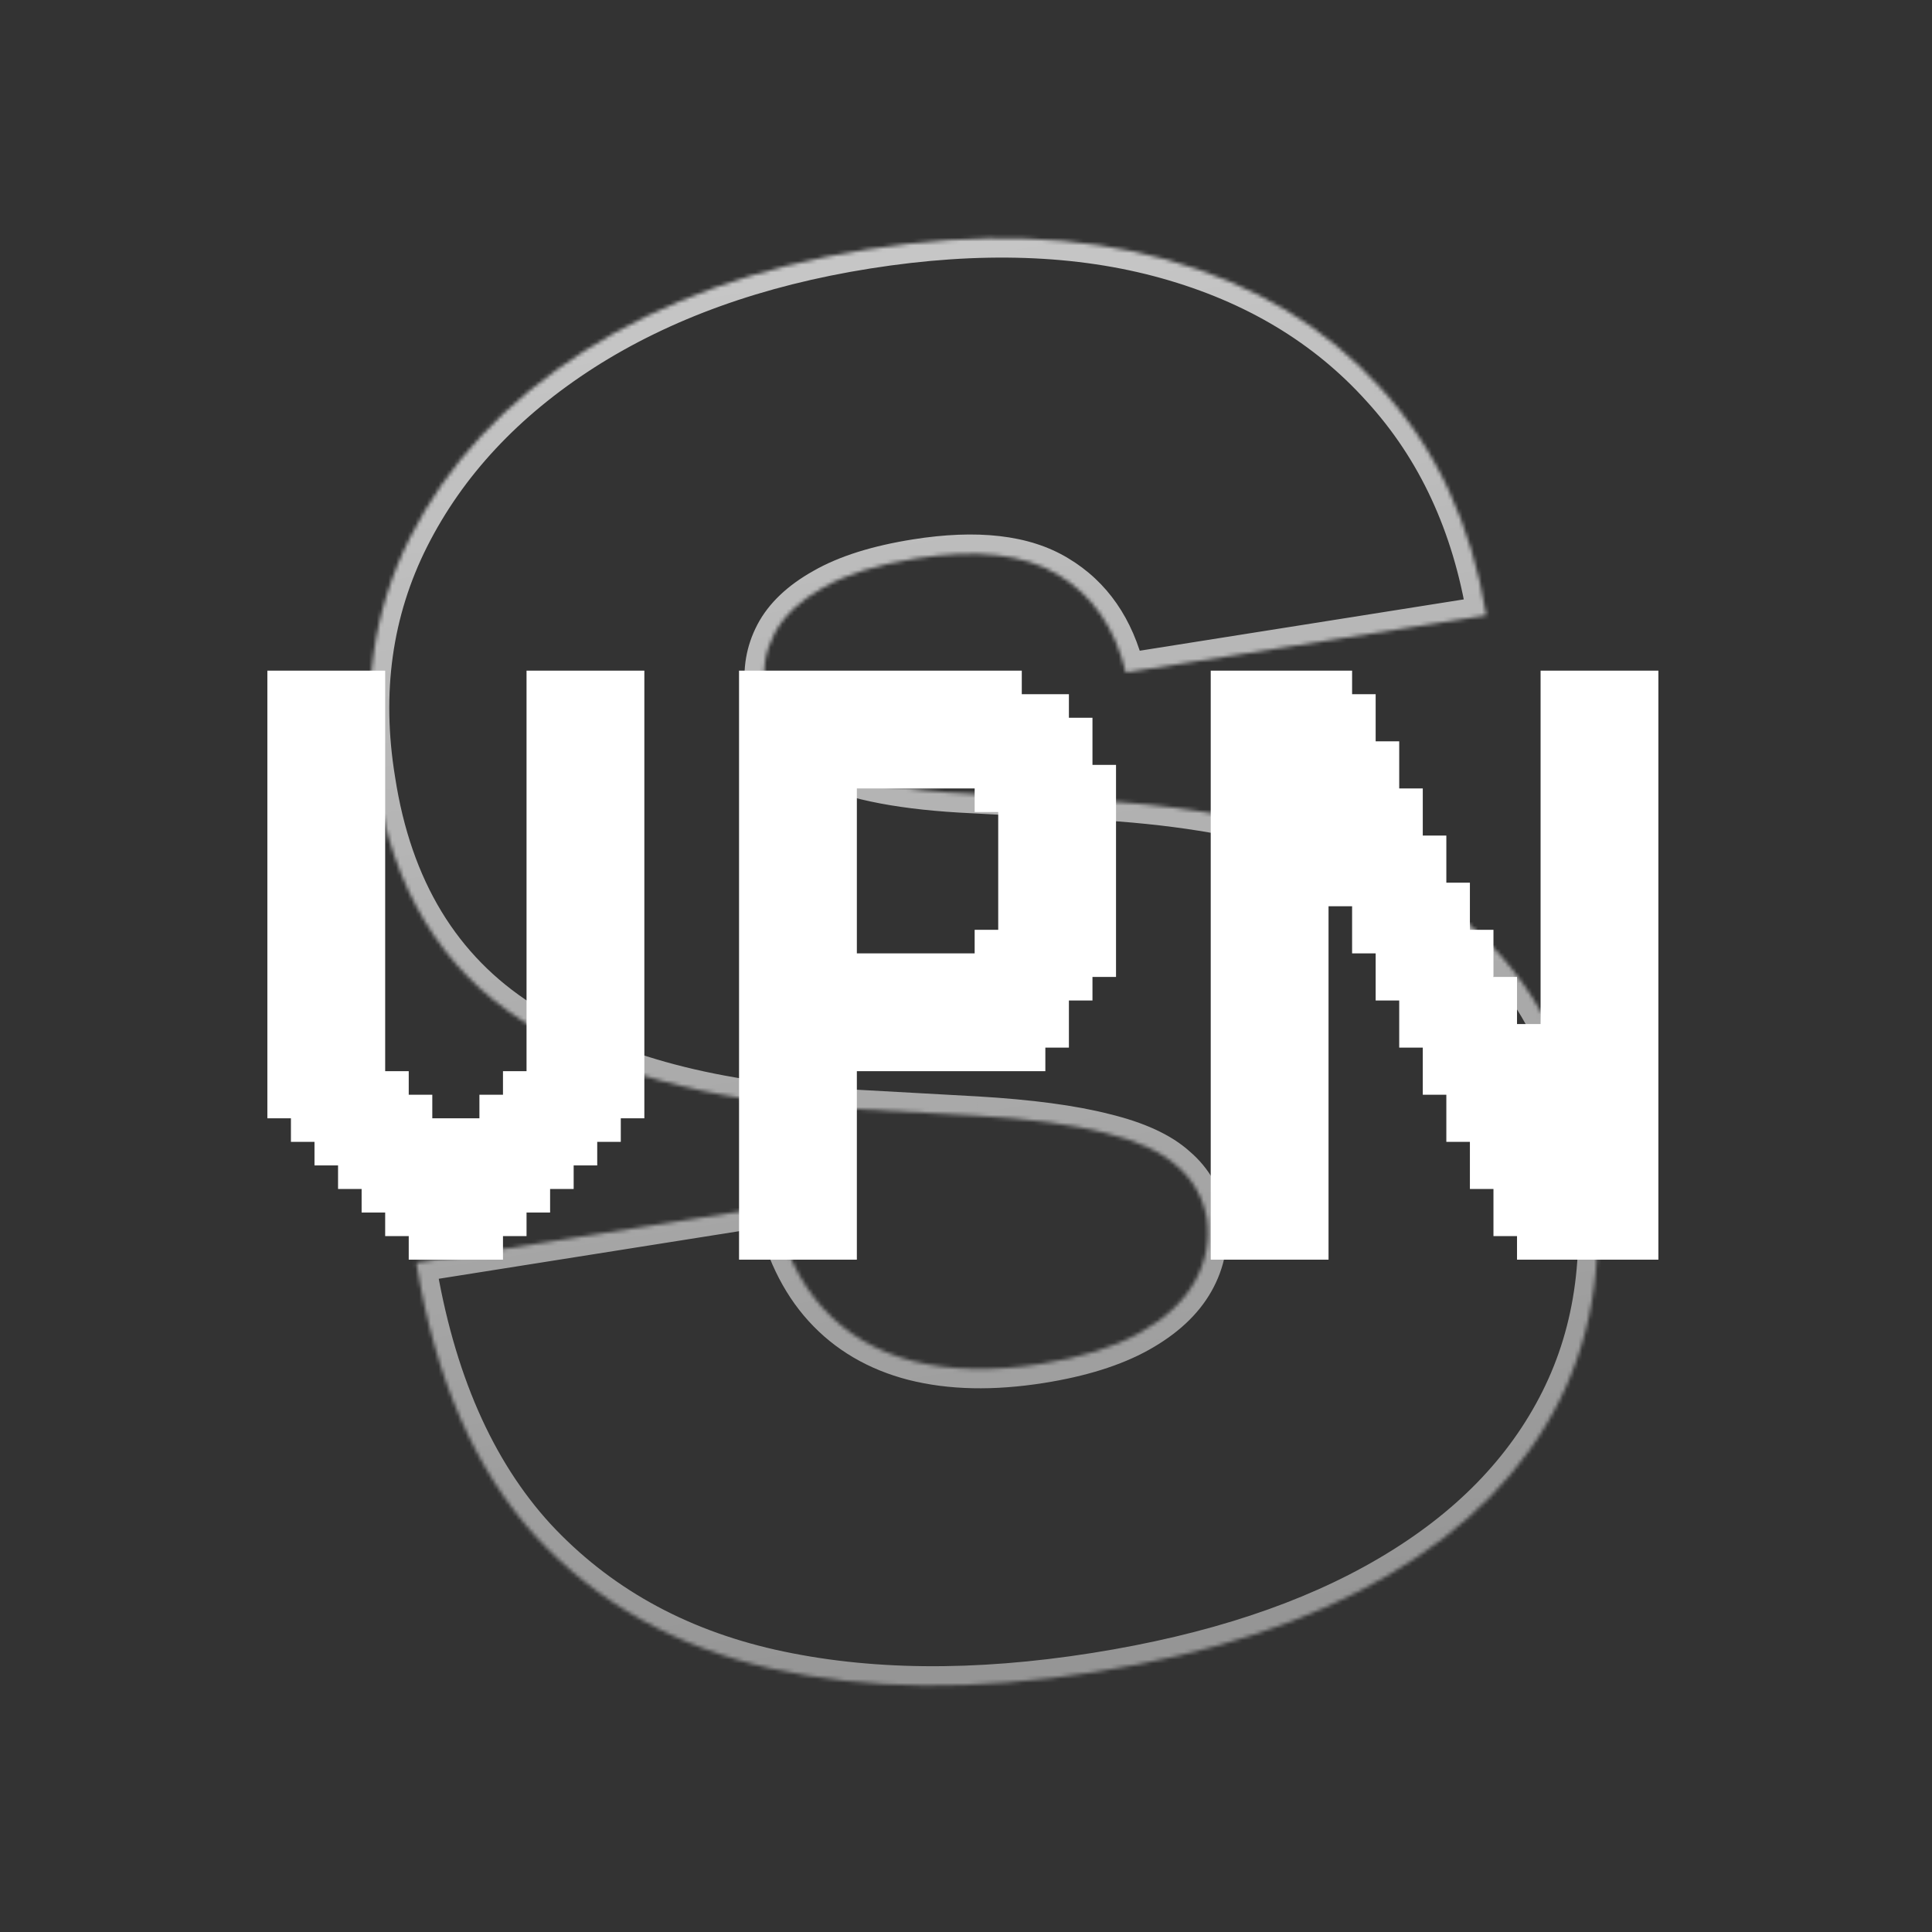 <svg width="500" height="500" viewBox="0 0 500 500" fill="none" xmlns="http://www.w3.org/2000/svg">
<rect x="0" y="0" width="500" height="500" fill="#333333" stroke="none"/>
<g clip-path="url(#clip0_1_2)">
<path d="M75.293 179.659H69.195V173.561H75.293V179.659ZM75.293 185.756H69.195V179.659H75.293V185.756ZM75.293 191.854H69.195V185.756H75.293V191.854ZM75.293 197.951H69.195V191.854H75.293V197.951ZM75.293 204.049H69.195V197.951H75.293V204.049ZM75.293 210.146H69.195V204.049H75.293V210.146ZM75.293 216.244H69.195V210.146H75.293V216.244ZM75.293 222.341H69.195V216.244H75.293V222.341ZM75.293 228.439H69.195V222.341H75.293V228.439ZM75.293 234.537H69.195V228.439H75.293V234.537ZM75.293 240.634H69.195V234.537H75.293V240.634ZM75.293 246.732H69.195V240.634H75.293V246.732ZM75.293 252.829H69.195V246.732H75.293V252.829ZM75.293 258.927H69.195V252.829H75.293V258.927ZM75.293 265.024H69.195V258.927H75.293V265.024ZM81.39 265.024H75.293V258.927H81.39V265.024ZM81.39 258.927H75.293V252.829H81.39V258.927ZM81.39 252.829H75.293V246.732H81.39V252.829ZM81.39 246.732H75.293V240.634H81.39V246.732ZM81.39 240.634H75.293V234.537H81.39V240.634ZM81.39 234.537H75.293V228.439H81.39V234.537ZM81.39 228.439H75.293V222.341H81.39V228.439ZM87.488 222.341H81.39V216.244H87.488V222.341ZM87.488 216.244H81.39V210.146H87.488V216.244ZM87.488 210.146H81.39V204.049H87.488V210.146ZM87.488 204.049H81.39V197.951H87.488V204.049ZM87.488 197.951H81.39V191.854H87.488V197.951ZM87.488 191.854H81.39V185.756H87.488V191.854ZM87.488 185.756H81.39V179.659H87.488V185.756ZM87.488 179.659H81.39V173.561H87.488V179.659ZM93.585 179.659H87.488V173.561H93.585V179.659ZM99.683 179.659H93.585V173.561H99.683V179.659ZM99.683 185.756H93.585V179.659H99.683V185.756ZM99.683 191.854H93.585V185.756H99.683V191.854ZM99.683 197.951H93.585V191.854H99.683V197.951ZM99.683 204.049H93.585V197.951H99.683V204.049ZM99.683 210.146H93.585V204.049H99.683V210.146ZM99.683 216.244H93.585V210.146H99.683V216.244ZM99.683 222.341H93.585V216.244H99.683V222.341ZM93.585 222.341H87.488V216.244H93.585V222.341ZM93.585 228.439H87.488V222.341H93.585V228.439ZM93.585 216.244H87.488V210.146H93.585V216.244ZM93.585 210.146H87.488V204.049H93.585V210.146ZM93.585 204.049H87.488V197.951H93.585V204.049ZM93.585 197.951H87.488V191.854H93.585V197.951ZM93.585 191.854H87.488V185.756H93.585V191.854ZM93.585 185.756H87.488V179.659H93.585V185.756ZM81.39 179.659H75.293V173.561H81.39V179.659ZM81.39 185.756H75.293V179.659H81.39V185.756ZM81.39 191.854H75.293V185.756H81.39V191.854ZM81.39 197.951H75.293V191.854H81.39V197.951ZM81.39 204.049H75.293V197.951H81.39V204.049ZM81.39 210.146H75.293V204.049H81.39V210.146ZM81.39 216.244H75.293V210.146H81.39V216.244ZM81.39 222.341H75.293V216.244H81.39V222.341ZM75.293 283.317H69.195V277.22H75.293V283.317ZM75.293 277.22H69.195V271.122H75.293V277.22ZM75.293 271.122H69.195V265.024H75.293V271.122ZM93.585 295.512H87.488V289.415H93.585V295.512ZM93.585 283.317H87.488V277.22H93.585V283.317ZM93.585 277.22H87.488V271.122H93.585V277.22ZM93.585 271.122H87.488V265.024H93.585V271.122ZM93.585 265.024H87.488V258.927H93.585V265.024ZM93.585 258.927H87.488V252.829H93.585V258.927ZM93.585 252.829H87.488V246.732H93.585V252.829ZM93.585 246.732H87.488V240.634H93.585V246.732ZM99.683 240.634H93.585V234.537H99.683V240.634ZM99.683 234.537H93.585V228.439H99.683V234.537ZM99.683 228.439H93.585V222.341H99.683V228.439ZM99.683 246.732H93.585V240.634H99.683V246.732ZM99.683 252.829H93.585V246.732H99.683V252.829ZM99.683 258.927H93.585V252.829H99.683V258.927ZM99.683 265.024H93.585V258.927H99.683V265.024ZM99.683 271.122H93.585V265.024H99.683V271.122ZM99.683 277.22H93.585V271.122H99.683V277.22ZM99.683 283.317H93.585V277.22H99.683V283.317ZM99.683 289.415H93.585V283.317H99.683V289.415ZM99.683 295.512H93.585V289.415H99.683V295.512ZM99.683 301.61H93.585V295.512H99.683V301.61ZM93.585 289.415H87.488V283.317H93.585V289.415ZM99.683 307.707H93.585V301.61H99.683V307.707ZM99.683 313.805H93.585V307.707H99.683V313.805ZM87.488 295.512H81.39V289.415H87.488V295.512ZM87.488 289.415H81.39V283.317H87.488V289.415ZM87.488 283.317H81.39V277.22H87.488V283.317ZM81.39 277.22H75.293V271.122H81.39V277.22ZM81.39 271.122H75.293V265.024H81.39V271.122ZM81.39 283.317H75.293V277.22H81.39V283.317ZM81.39 289.415H75.293V283.317H81.39V289.415ZM87.488 277.22H81.39V271.122H87.488V277.22ZM87.488 271.122H81.39V265.024H87.488V271.122ZM87.488 265.024H81.39V258.927H87.488V265.024ZM87.488 258.927H81.39V252.829H87.488V258.927ZM87.488 252.829H81.39V246.732H87.488V252.829ZM87.488 246.732H81.39V240.634H87.488V246.732ZM87.488 240.634H81.39V234.537H87.488V240.634ZM87.488 234.537H81.39V228.439H87.488V234.537ZM87.488 228.439H81.39V222.341H87.488V228.439ZM93.585 234.537H87.488V228.439H93.585V234.537ZM93.585 240.634H87.488V234.537H93.585V240.634ZM142.366 179.659H136.268V173.561H142.366V179.659ZM142.366 185.756H136.268V179.659H142.366V185.756ZM142.366 191.854H136.268V185.756H142.366V191.854ZM142.366 197.951H136.268V191.854H142.366V197.951ZM142.366 204.049H136.268V197.951H142.366V204.049ZM142.366 210.146H136.268V204.049H142.366V210.146ZM142.366 216.244H136.268V210.146H142.366V216.244ZM142.366 222.341H136.268V216.244H142.366V222.341ZM142.366 228.439H136.268V222.341H142.366V228.439ZM142.366 234.537H136.268V228.439H142.366V234.537ZM142.366 240.634H136.268V234.537H142.366V240.634ZM142.366 246.732H136.268V240.634H142.366V246.732ZM142.366 252.829H136.268V246.732H142.366V252.829ZM142.366 258.927H136.268V252.829H142.366V258.927ZM142.366 265.024H136.268V258.927H142.366V265.024ZM148.463 265.024H142.366V258.927H148.463V265.024ZM148.463 258.927H142.366V252.829H148.463V258.927ZM148.463 252.829H142.366V246.732H148.463V252.829ZM148.463 246.732H142.366V240.634H148.463V246.732ZM148.463 240.634H142.366V234.537H148.463V240.634ZM148.463 234.537H142.366V228.439H148.463V234.537ZM148.463 228.439H142.366V222.341H148.463V228.439ZM154.561 222.341H148.463V216.244H154.561V222.341ZM154.561 216.244H148.463V210.146H154.561V216.244ZM154.561 210.146H148.463V204.049H154.561V210.146ZM154.561 204.049H148.463V197.951H154.561V204.049ZM154.561 197.951H148.463V191.854H154.561V197.951ZM154.561 191.854H148.463V185.756H154.561V191.854ZM154.561 185.756H148.463V179.659H154.561V185.756ZM154.561 179.659H148.463V173.561H154.561V179.659ZM160.659 179.659H154.561V173.561H160.659V179.659ZM166.756 179.659H160.659V173.561H166.756V179.659ZM166.756 185.756H160.659V179.659H166.756V185.756ZM166.756 191.854H160.659V185.756H166.756V191.854ZM166.756 197.951H160.659V191.854H166.756V197.951ZM166.756 204.049H160.659V197.951H166.756V204.049ZM166.756 210.146H160.659V204.049H166.756V210.146ZM166.756 216.244H160.659V210.146H166.756V216.244ZM166.756 222.341H160.659V216.244H166.756V222.341ZM160.659 222.341H154.561V216.244H160.659V222.341ZM160.659 228.439H154.561V222.341H160.659V228.439ZM160.659 216.244H154.561V210.146H160.659V216.244ZM160.659 210.146H154.561V204.049H160.659V210.146ZM160.659 204.049H154.561V197.951H160.659V204.049ZM160.659 197.951H154.561V191.854H160.659V197.951ZM160.659 191.854H154.561V185.756H160.659V191.854ZM160.659 185.756H154.561V179.659H160.659V185.756ZM148.463 179.659H142.366V173.561H148.463V179.659ZM148.463 185.756H142.366V179.659H148.463V185.756ZM148.463 191.854H142.366V185.756H148.463V191.854ZM148.463 197.951H142.366V191.854H148.463V197.951ZM148.463 204.049H142.366V197.951H148.463V204.049ZM148.463 210.146H142.366V204.049H148.463V210.146ZM148.463 216.244H142.366V210.146H148.463V216.244ZM148.463 222.341H142.366V216.244H148.463V222.341ZM142.366 313.805H136.268V307.707H142.366V313.805ZM142.366 307.707H136.268V301.61H142.366V307.707ZM142.366 301.61H136.268V295.512H142.366V301.61ZM142.366 295.512H136.268V289.415H142.366V295.512ZM142.366 289.415H136.268V283.317H142.366V289.415ZM142.366 283.317H136.268V277.22H142.366V283.317ZM142.366 277.22H136.268V271.122H142.366V277.22ZM142.366 271.122H136.268V265.024H142.366V271.122ZM160.659 295.512H154.561V289.415H160.659V295.512ZM160.659 283.317H154.561V277.22H160.659V283.317ZM160.659 277.22H154.561V271.122H160.659V277.22ZM160.659 271.122H154.561V265.024H160.659V271.122ZM160.659 265.024H154.561V258.927H160.659V265.024ZM160.659 258.927H154.561V252.829H160.659V258.927ZM160.659 252.829H154.561V246.732H160.659V252.829ZM160.659 246.732H154.561V240.634H160.659V246.732ZM166.756 240.634H160.659V234.537H166.756V240.634ZM166.756 234.537H160.659V228.439H166.756V234.537ZM166.756 228.439H160.659V222.341H166.756V228.439ZM166.756 246.732H160.659V240.634H166.756V246.732ZM166.756 252.829H160.659V246.732H166.756V252.829ZM166.756 258.927H160.659V252.829H166.756V258.927ZM166.756 265.024H160.659V258.927H166.756V265.024ZM166.756 271.122H160.659V265.024H166.756V271.122ZM166.756 277.22H160.659V271.122H166.756V277.22ZM166.756 283.317H160.659V277.22H166.756V283.317ZM166.756 289.415H160.659V283.317H166.756V289.415ZM160.659 289.415H154.561V283.317H160.659V289.415ZM154.561 301.61H148.463V295.512H154.561V301.61ZM154.561 295.512H148.463V289.415H154.561V295.512ZM154.561 289.415H148.463V283.317H154.561V289.415ZM154.561 283.317H148.463V277.22H154.561V283.317ZM148.463 277.22H142.366V271.122H148.463V277.22ZM148.463 271.122H142.366V265.024H148.463V271.122ZM148.463 283.317H142.366V277.22H148.463V283.317ZM148.463 289.415H142.366V283.317H148.463V289.415ZM148.463 295.512H142.366V289.415H148.463V295.512ZM148.463 301.61H142.366V295.512H148.463V301.61ZM148.463 307.707H142.366V301.61H148.463V307.707ZM154.561 277.22H148.463V271.122H154.561V277.22ZM154.561 271.122H148.463V265.024H154.561V271.122ZM154.561 265.024H148.463V258.927H154.561V265.024ZM154.561 258.927H148.463V252.829H154.561V258.927ZM154.561 252.829H148.463V246.732H154.561V252.829ZM154.561 246.732H148.463V240.634H154.561V246.732ZM154.561 240.634H148.463V234.537H154.561V240.634ZM154.561 234.537H148.463V228.439H154.561V234.537ZM154.561 228.439H148.463V222.341H154.561V228.439ZM160.659 234.537H154.561V228.439H160.659V234.537ZM160.659 240.634H154.561V234.537H160.659V240.634ZM111.878 326H105.78V319.902H111.878V326ZM117.976 326H111.878V319.902H117.976V326ZM124.073 326H117.976V319.902H124.073V326ZM130.171 326H124.073V319.902H130.171V326ZM136.268 319.902H130.171V313.805H136.268V319.902ZM130.171 319.902H124.073V313.805H130.171V319.902ZM124.073 319.902H117.976V313.805H124.073V319.902ZM117.976 319.902H111.878V313.805H117.976V319.902ZM111.878 319.902H105.78V313.805H111.878V319.902ZM105.78 319.902H99.683V313.805H105.78V319.902ZM105.78 313.805H99.683V307.707H105.78V313.805ZM105.78 307.707H99.683V301.61H105.78V307.707ZM111.878 313.805H105.78V307.707H111.878V313.805ZM117.976 313.805H111.878V307.707H117.976V313.805ZM124.073 313.805H117.976V307.707H124.073V313.805ZM130.171 313.805H124.073V307.707H130.171V313.805ZM136.268 313.805H130.171V307.707H136.268V313.805ZM136.268 307.707H130.171V301.61H136.268V307.707ZM130.171 307.707H124.073V301.61H130.171V307.707ZM124.073 307.707H117.976V301.61H124.073V307.707ZM117.976 307.707H111.878V301.61H117.976V307.707ZM111.878 307.707H105.78V301.61H111.878V307.707ZM105.78 301.61H99.683V295.512H105.78V301.61ZM111.878 301.61H105.78V295.512H111.878V301.61ZM136.268 301.61H130.171V295.512H136.268V301.61ZM130.171 301.61H124.073V295.512H130.171V301.61ZM136.268 295.512H130.171V289.415H136.268V295.512ZM105.78 295.512H99.683V289.415H105.78V295.512ZM93.585 307.707H87.488V301.61H93.585V307.707ZM93.585 301.61H87.488V295.512H93.585V301.61ZM87.488 301.61H81.39V295.512H87.488V301.61ZM81.39 295.512H75.293V289.415H81.39V295.512ZM75.293 289.415H69.195V283.317H75.293V289.415ZM105.78 289.415H99.683V283.317H105.78V289.415ZM111.878 295.512H105.78V289.415H111.878V295.512ZM117.976 301.61H111.878V295.512H117.976V301.61ZM124.073 301.61H117.976V295.512H124.073V301.61ZM130.171 295.512H124.073V289.415H130.171V295.512ZM136.268 289.415H130.171V283.317H136.268V289.415ZM117.976 295.512H111.878V289.415H117.976V295.512ZM124.073 295.512H117.976V289.415H124.073V295.512ZM111.878 289.415H105.78V283.317H111.878V289.415ZM105.78 283.317H99.683V277.22H105.78V283.317ZM130.171 289.415H124.073V283.317H130.171V289.415ZM136.268 283.317H130.171V277.22H136.268V283.317ZM197.363 319.902V326H191.265V319.902H197.363ZM197.363 313.805V319.902H191.265V313.805H197.363ZM197.363 307.707V313.805H191.265V307.707H197.363ZM197.363 301.61V307.707H191.265V301.61H197.363ZM197.363 295.512V301.61H191.265V295.512H197.363ZM197.363 289.415V295.512H191.265V289.415H197.363ZM197.363 283.317V289.415H191.265V283.317H197.363ZM197.363 277.22V283.317H191.265V277.22H197.363ZM197.363 271.122V277.22H191.265V271.122H197.363ZM197.363 265.024V271.122H191.265V265.024H197.363ZM197.363 258.927V265.024H191.265V258.927H197.363ZM197.363 252.829V258.927H191.265V252.829H197.363ZM197.363 246.732V252.829H191.265V246.732H197.363ZM197.363 240.634V246.732H191.265V240.634H197.363ZM197.363 234.537V240.634H191.265V234.537H197.363ZM203.461 234.537V240.634H197.363V234.537H203.461ZM203.461 240.634V246.732H197.363V240.634H203.461ZM203.461 246.732V252.829H197.363V246.732H203.461ZM203.461 252.829V258.927H197.363V252.829H203.461ZM203.461 258.927V265.024H197.363V258.927H203.461ZM203.461 265.024V271.122H197.363V265.024H203.461ZM203.461 271.122V277.22H197.363V271.122H203.461ZM209.558 277.22V283.317H203.461V277.22H209.558ZM209.558 283.317V289.415H203.461V283.317H209.558ZM209.558 289.415V295.512H203.461V289.415H209.558ZM209.558 295.512V301.61H203.461V295.512H209.558ZM209.558 301.61V307.707H203.461V301.61H209.558ZM209.558 307.707V313.805H203.461V307.707H209.558ZM209.558 313.805V319.902H203.461V313.805H209.558ZM209.558 319.902V326H203.461V319.902H209.558ZM215.656 319.902V326H209.558V319.902H215.656ZM221.753 319.902V326H215.656V319.902H221.753ZM221.753 295.512V301.61H215.656V295.512H221.753ZM221.753 289.415V295.512H215.656V289.415H221.753ZM221.753 283.317V289.415H215.656V283.317H221.753ZM221.753 277.22V283.317H215.656V277.22H221.753ZM215.656 277.22V283.317H209.558V277.22H215.656ZM215.656 271.122V277.22H209.558V271.122H215.656ZM215.656 283.317V289.415H209.558V283.317H215.656ZM215.656 289.415V295.512H209.558V289.415H215.656ZM215.656 295.512V301.61H209.558V295.512H215.656ZM215.656 301.61V307.707H209.558V301.61H215.656ZM215.656 307.707V313.805H209.558V307.707H215.656ZM215.656 313.805V319.902H209.558V313.805H215.656ZM203.461 319.902V326H197.363V319.902H203.461ZM203.461 313.805V319.902H197.363V313.805H203.461ZM203.461 307.707V313.805H197.363V307.707H203.461ZM203.461 301.61V307.707H197.363V301.61H203.461ZM203.461 295.512V301.61H197.363V295.512H203.461ZM203.461 289.415V295.512H197.363V289.415H203.461ZM203.461 283.317V289.415H197.363V283.317H203.461ZM203.461 277.22V283.317H197.363V277.22H203.461ZM197.363 173.561V179.659H191.265V173.561H197.363ZM197.363 179.659V185.756H191.265V179.659H197.363ZM197.363 185.756V191.854H191.265V185.756H197.363ZM197.363 191.854V197.951H191.265V191.854H197.363ZM197.363 197.951V204.049H191.265V197.951H197.363ZM197.363 204.049V210.146H191.265V204.049H197.363ZM197.363 210.146V216.244H191.265V210.146H197.363ZM197.363 216.244V222.341H191.265V216.244H197.363ZM197.363 222.341V228.439H191.265V222.341H197.363ZM197.363 228.439V234.537H191.265V228.439H197.363ZM215.656 173.561V179.659H209.558V173.561H215.656ZM215.656 179.659V185.756H209.558V179.659H215.656ZM215.656 185.756V191.854H209.558V185.756H215.656ZM215.656 191.854V197.951H209.558V191.854H215.656ZM215.656 197.951V204.049H209.558V197.951H215.656ZM215.656 204.049V210.146H209.558V204.049H215.656ZM215.656 216.244V222.341H209.558V216.244H215.656ZM215.656 222.341V228.439H209.558V222.341H215.656ZM215.656 228.439V234.537H209.558V228.439H215.656ZM215.656 234.537V240.634H209.558V234.537H215.656ZM215.656 240.634V246.732H209.558V240.634H215.656ZM215.656 246.732V252.829H209.558V246.732H215.656ZM215.656 252.829V258.927H209.558V252.829H215.656ZM221.753 258.927V265.024H215.656V258.927H221.753ZM221.753 265.024V271.122H215.656V265.024H221.753ZM221.753 271.122V277.22H215.656V271.122H221.753ZM221.753 252.829V258.927H215.656V252.829H221.753ZM221.753 246.732V252.829H215.656V246.732H221.753ZM221.753 240.634V246.732H215.656V240.634H221.753ZM221.753 234.537V240.634H215.656V234.537H221.753ZM221.753 228.439V234.537H215.656V228.439H221.753ZM221.753 222.341V228.439H215.656V222.341H221.753ZM221.753 216.244V222.341H215.656V216.244H221.753ZM221.753 210.146V216.244H215.656V210.146H221.753ZM221.753 204.049V210.146H215.656V204.049H221.753ZM221.753 197.951V204.049H215.656V197.951H221.753ZM215.656 210.146V216.244H209.558V210.146H215.656ZM221.753 191.854V197.951H215.656V191.854H221.753ZM221.753 185.756V191.854H215.656V185.756H221.753ZM221.753 179.659V185.756H215.656V179.659H221.753ZM221.753 173.561V179.659H215.656V173.561H221.753ZM209.558 173.561V179.659H203.461V173.561H209.558ZM203.461 173.561V179.659H197.363V173.561H203.461ZM203.461 179.659V185.756H197.363V179.659H203.461ZM209.558 179.659V185.756H203.461V179.659H209.558ZM209.558 185.756V191.854H203.461V185.756H209.558ZM209.558 191.854V197.951H203.461V191.854H209.558ZM209.558 197.951V204.049H203.461V197.951H209.558ZM209.558 204.049V210.146H203.461V204.049H209.558ZM209.558 210.146V216.244H203.461V210.146H209.558ZM209.558 216.244V222.341H203.461V216.244H209.558ZM203.461 222.341V228.439H197.363V222.341H203.461ZM203.461 228.439V234.537H197.363V228.439H203.461ZM203.461 216.244V222.341H197.363V216.244H203.461ZM203.461 210.146V216.244H197.363V210.146H203.461ZM203.461 204.049V210.146H197.363V204.049H203.461ZM203.461 197.951V204.049H197.363V197.951H203.461ZM203.461 191.854V197.951H197.363V191.854H203.461ZM203.461 185.756V191.854H197.363V185.756H203.461ZM209.558 222.341V228.439H203.461V222.341H209.558ZM209.558 228.439V234.537H203.461V228.439H209.558ZM209.558 234.537V240.634H203.461V234.537H209.558ZM209.558 240.634V246.732H203.461V240.634H209.558ZM209.558 246.732V252.829H203.461V246.732H209.558ZM209.558 252.829V258.927H203.461V252.829H209.558ZM209.558 258.927V265.024H203.461V258.927H209.558ZM209.558 265.024V271.122H203.461V265.024H209.558ZM209.558 271.122V277.22H203.461V271.122H209.558ZM215.656 265.024V271.122H209.558V265.024H215.656ZM215.656 258.927V265.024H209.558V258.927H215.656ZM227.851 258.927V265.024H221.753V258.927H227.851ZM233.948 258.927V265.024H227.851V258.927H233.948ZM233.948 265.024V271.122H227.851V265.024H233.948ZM227.851 265.024V271.122H221.753V265.024H227.851ZM227.851 246.732V252.829H221.753V246.732H227.851ZM233.948 246.732V252.829H227.851V246.732H233.948ZM227.851 271.122V277.22H221.753V271.122H227.851ZM233.948 271.122V277.22H227.851V271.122H233.948ZM233.948 252.829V258.927H227.851V252.829H233.948ZM227.851 252.829V258.927H221.753V252.829H227.851ZM227.851 173.561V179.659H221.753V173.561H227.851ZM233.948 173.561V179.659H227.851V173.561H233.948ZM233.948 179.659V185.756H227.851V179.659H233.948ZM227.851 179.659V185.756H221.753V179.659H227.851ZM227.851 185.756V191.854H221.753V185.756H227.851ZM233.948 185.756V191.854H227.851V185.756H233.948ZM233.948 191.854V197.951H227.851V191.854H233.948ZM227.851 191.854V197.951H221.753V191.854H227.851ZM227.851 197.951V204.049H221.753V197.951H227.851ZM233.948 197.951V204.049H227.851V197.951H233.948ZM240.046 246.732V252.829H233.948V246.732H240.046ZM246.143 246.732V252.829H240.046V246.732H246.143ZM252.241 246.732V252.829H246.143V246.732H252.241ZM258.339 240.634V246.732H252.241V240.634H258.339ZM264.436 234.537V240.634H258.339V234.537H264.436ZM264.436 228.439V234.537H258.339V228.439H264.436ZM264.436 210.146V216.244H258.339V210.146H264.436ZM258.339 204.049V210.146H252.241V204.049H258.339ZM252.241 197.951V204.049H246.143V197.951H252.241ZM246.143 197.951V204.049H240.046V197.951H246.143ZM240.046 197.951V204.049H233.948V197.951H240.046ZM240.046 173.561V179.659H233.948V173.561H240.046ZM246.143 173.561V179.659H240.046V173.561H246.143ZM252.241 173.561V179.659H246.143V173.561H252.241ZM258.339 173.561V179.659H252.241V173.561H258.339ZM258.339 179.659V185.756H252.241V179.659H258.339ZM258.339 185.756V191.854H252.241V185.756H258.339ZM258.339 191.854V197.951H252.241V191.854H258.339ZM252.241 191.854V197.951H246.143V191.854H252.241ZM252.241 185.756V191.854H246.143V185.756H252.241ZM246.143 185.756V191.854H240.046V185.756H246.143ZM240.046 185.756V191.854H233.948V185.756H240.046ZM240.046 179.659V185.756H233.948V179.659H240.046ZM246.143 179.659V185.756H240.046V179.659H246.143ZM252.241 179.659V185.756H246.143V179.659H252.241ZM240.046 191.854V197.951H233.948V191.854H240.046ZM246.143 191.854V197.951H240.046V191.854H246.143ZM258.339 197.951V204.049H252.241V197.951H258.339ZM264.436 204.049V210.146H258.339V204.049H264.436ZM264.436 197.951V204.049H258.339V197.951H264.436ZM264.436 191.854V197.951H258.339V191.854H264.436ZM264.436 185.756V191.854H258.339V185.756H264.436ZM264.436 179.659V185.756H258.339V179.659H264.436ZM264.436 173.561V179.659H258.339V173.561H264.436ZM264.436 240.634V246.732H258.339V240.634H264.436ZM264.436 246.732V252.829H258.339V246.732H264.436ZM264.436 252.829V258.927H258.339V252.829H264.436ZM264.436 258.927V265.024H258.339V258.927H264.436ZM258.339 258.927V265.024H252.241V258.927H258.339ZM252.241 258.927V265.024H246.143V258.927H252.241ZM246.143 258.927V265.024H240.046V258.927H246.143ZM240.046 258.927V265.024H233.948V258.927H240.046ZM240.046 252.829V258.927H233.948V252.829H240.046ZM246.143 252.829V258.927H240.046V252.829H246.143ZM252.241 252.829V258.927H246.143V252.829H252.241ZM258.339 252.829V258.927H252.241V252.829H258.339ZM258.339 246.732V252.829H252.241V246.732H258.339ZM240.046 265.024V271.122H233.948V265.024H240.046ZM246.143 265.024V271.122H240.046V265.024H246.143ZM252.241 265.024V271.122H246.143V265.024H252.241ZM258.339 265.024V271.122H252.241V265.024H258.339ZM264.436 265.024V271.122H258.339V265.024H264.436ZM264.436 271.122V277.22H258.339V271.122H264.436ZM258.339 271.122V277.22H252.241V271.122H258.339ZM252.241 271.122V277.22H246.143V271.122H252.241ZM246.143 271.122V277.22H240.046V271.122H246.143ZM240.046 271.122V277.22H233.948V271.122H240.046ZM270.534 179.659V185.756H264.436V179.659H270.534ZM276.631 179.659V185.756H270.534V179.659H276.631ZM276.631 185.756V191.854H270.534V185.756H276.631ZM282.729 185.756V191.854H276.631V185.756H282.729ZM282.729 191.854V197.951H276.631V191.854H282.729ZM282.729 197.951V204.049H276.631V197.951H282.729ZM288.826 197.951V204.049H282.729V197.951H288.826ZM288.826 204.049V210.146H282.729V204.049H288.826ZM288.826 210.146V216.244H282.729V210.146H288.826ZM288.826 228.439V234.537H282.729V228.439H288.826ZM288.826 234.537V240.634H282.729V234.537H288.826ZM288.826 240.634V246.732H282.729V240.634H288.826ZM288.826 246.732V252.829H282.729V246.732H288.826ZM282.729 252.829V258.927H276.631V252.829H282.729ZM276.631 258.927V265.024H270.534V258.927H276.631ZM270.534 265.024V271.122H264.436V265.024H270.534ZM276.631 265.024V271.122H270.534V265.024H276.631ZM270.534 271.122V277.22H264.436V271.122H270.534ZM270.534 185.756V191.854H264.436V185.756H270.534ZM270.534 191.854V197.951H264.436V191.854H270.534ZM270.534 197.951V204.049H264.436V197.951H270.534ZM270.534 204.049V210.146H264.436V204.049H270.534ZM270.534 210.146V216.244H264.436V210.146H270.534ZM270.534 228.439V234.537H264.436V228.439H270.534ZM270.534 234.537V240.634H264.436V234.537H270.534ZM270.534 240.634V246.732H264.436V240.634H270.534ZM270.534 246.732V252.829H264.436V246.732H270.534ZM270.534 252.829V258.927H264.436V252.829H270.534ZM270.534 258.927V265.024H264.436V258.927H270.534ZM276.631 252.829V258.927H270.534V252.829H276.631ZM276.631 246.732V252.829H270.534V246.732H276.631ZM276.631 240.634V246.732H270.534V240.634H276.631ZM276.631 234.537V240.634H270.534V234.537H276.631ZM276.631 228.439V234.537H270.534V228.439H276.631ZM276.631 210.146V216.244H270.534V210.146H276.631ZM276.631 204.049V210.146H270.534V204.049H276.631ZM276.631 197.951V204.049H270.534V197.951H276.631ZM276.631 191.854V197.951H270.534V191.854H276.631ZM282.729 204.049V210.146H276.631V204.049H282.729ZM282.729 210.146V216.244H276.631V210.146H282.729ZM282.729 228.439V234.537H276.631V228.439H282.729ZM282.729 234.537V240.634H276.631V234.537H282.729ZM282.729 240.634V246.732H276.631V240.634H282.729ZM282.729 246.732V252.829H276.631V246.732H282.729ZM221.753 307.707V313.805H215.656V307.707H221.753ZM221.753 313.805V319.902H215.656V313.805H221.753ZM221.753 301.61V307.707H215.656V301.61H221.753ZM264.436 216.244V222.341H258.339V216.244H264.436ZM270.534 216.244V222.341H264.436V216.244H270.534ZM276.631 216.244V222.341H270.534V216.244H276.631ZM282.729 216.244V222.341H276.631V216.244H282.729ZM288.826 216.244V222.341H282.729V216.244H288.826ZM288.826 222.341V228.439H282.729V222.341H288.826ZM282.729 222.341V228.439H276.631V222.341H282.729ZM276.631 222.341V228.439H270.534V222.341H276.631ZM270.534 222.341V228.439H264.436V222.341H270.534ZM264.436 222.341V228.439H258.339V222.341H264.436ZM319.433 319.902V326H313.336V319.902H319.433ZM319.433 313.805V319.902H313.336V313.805H319.433ZM319.433 307.707V313.805H313.336V307.707H319.433ZM319.433 301.61V307.707H313.336V301.61H319.433ZM319.433 295.512V301.61H313.336V295.512H319.433ZM319.433 289.415V295.512H313.336V289.415H319.433ZM319.433 283.317V289.415H313.336V283.317H319.433ZM319.433 277.22V283.317H313.336V277.22H319.433ZM319.433 271.122V277.22H313.336V271.122H319.433ZM319.433 265.024V271.122H313.336V265.024H319.433ZM319.433 258.927V265.024H313.336V258.927H319.433ZM319.433 252.829V258.927H313.336V252.829H319.433ZM319.433 246.732V252.829H313.336V246.732H319.433ZM319.433 240.634V246.732H313.336V240.634H319.433ZM319.433 234.537V240.634H313.336V234.537H319.433ZM325.531 234.537V240.634H319.433V234.537H325.531ZM325.531 240.634V246.732H319.433V240.634H325.531ZM325.531 246.732V252.829H319.433V246.732H325.531ZM325.531 252.829V258.927H319.433V252.829H325.531ZM325.531 258.927V265.024H319.433V258.927H325.531ZM325.531 265.024V271.122H319.433V265.024H325.531ZM325.531 271.122V277.22H319.433V271.122H325.531ZM331.628 277.22V283.317H325.531V277.22H331.628ZM331.628 283.317V289.415H325.531V283.317H331.628ZM331.628 289.415V295.512H325.531V289.415H331.628ZM331.628 295.512V301.61H325.531V295.512H331.628ZM331.628 301.61V307.707H325.531V301.61H331.628ZM331.628 307.707V313.805H325.531V307.707H331.628ZM331.628 313.805V319.902H325.531V313.805H331.628ZM331.628 319.902V326H325.531V319.902H331.628ZM337.726 319.902V326H331.628V319.902H337.726ZM343.824 319.902V326H337.726V319.902H343.824ZM343.824 313.805V319.902H337.726V313.805H343.824ZM343.824 307.707V313.805H337.726V307.707H343.824ZM343.824 301.61V307.707H337.726V301.61H343.824ZM343.824 295.512V301.61H337.726V295.512H343.824ZM343.824 289.415V295.512H337.726V289.415H343.824ZM343.824 283.317V289.415H337.726V283.317H343.824ZM343.824 277.22V283.317H337.726V277.22H343.824ZM337.726 277.22V283.317H331.628V277.22H337.726ZM337.726 271.122V277.22H331.628V271.122H337.726ZM337.726 283.317V289.415H331.628V283.317H337.726ZM337.726 289.415V295.512H331.628V289.415H337.726ZM337.726 295.512V301.61H331.628V295.512H337.726ZM337.726 301.61V307.707H331.628V301.61H337.726ZM337.726 307.707V313.805H331.628V307.707H337.726ZM337.726 313.805V319.902H331.628V313.805H337.726ZM325.531 319.902V326H319.433V319.902H325.531ZM325.531 313.805V319.902H319.433V313.805H325.531ZM325.531 307.707V313.805H319.433V307.707H325.531ZM325.531 301.61V307.707H319.433V301.61H325.531ZM325.531 295.512V301.61H319.433V295.512H325.531ZM325.531 289.415V295.512H319.433V289.415H325.531ZM325.531 283.317V289.415H319.433V283.317H325.531ZM325.531 277.22V283.317H319.433V277.22H325.531ZM319.433 173.561V179.659H313.336V173.561H319.433ZM319.433 179.659V185.756H313.336V179.659H319.433ZM319.433 185.756V191.854H313.336V185.756H319.433ZM319.433 191.854V197.951H313.336V191.854H319.433ZM319.433 197.951V204.049H313.336V197.951H319.433ZM319.433 204.049V210.146H313.336V204.049H319.433ZM319.433 210.146V216.244H313.336V210.146H319.433ZM319.433 216.244V222.341H313.336V216.244H319.433ZM319.433 222.341V228.439H313.336V222.341H319.433ZM319.433 228.439V234.537H313.336V228.439H319.433ZM337.726 173.561V179.659H331.628V173.561H337.726ZM337.726 179.659V185.756H331.628V179.659H337.726ZM337.726 185.756V191.854H331.628V185.756H337.726ZM337.726 191.854V197.951H331.628V191.854H337.726ZM337.726 197.951V204.049H331.628V197.951H337.726ZM337.726 204.049V210.146H331.628V204.049H337.726ZM337.726 216.244V222.341H331.628V216.244H337.726ZM337.726 222.341V228.439H331.628V222.341H337.726ZM337.726 228.439V234.537H331.628V228.439H337.726ZM337.726 234.537V240.634H331.628V234.537H337.726ZM337.726 240.634V246.732H331.628V240.634H337.726ZM337.726 246.732V252.829H331.628V246.732H337.726ZM337.726 252.829V258.927H331.628V252.829H337.726ZM343.824 258.927V265.024H337.726V258.927H343.824ZM343.824 265.024V271.122H337.726V265.024H343.824ZM343.824 271.122V277.22H337.726V271.122H343.824ZM343.824 252.829V258.927H337.726V252.829H343.824ZM343.824 246.732V252.829H337.726V246.732H343.824ZM343.824 240.634V246.732H337.726V240.634H343.824ZM343.824 234.537V240.634H337.726V234.537H343.824ZM343.824 228.439V234.537H337.726V228.439H343.824ZM343.824 222.341V228.439H337.726V222.341H343.824ZM343.824 216.244V222.341H337.726V216.244H343.824ZM343.824 210.146V216.244H337.726V210.146H343.824ZM343.824 204.049V210.146H337.726V204.049H343.824ZM343.824 197.951V204.049H337.726V197.951H343.824ZM337.726 210.146V216.244H331.628V210.146H337.726ZM343.824 191.854V197.951H337.726V191.854H343.824ZM343.824 185.756V191.854H337.726V185.756H343.824ZM343.824 179.659V185.756H337.726V179.659H343.824ZM343.824 173.561V179.659H337.726V173.561H343.824ZM331.628 173.561V179.659H325.531V173.561H331.628ZM325.531 173.561V179.659H319.433V173.561H325.531ZM325.531 179.659V185.756H319.433V179.659H325.531ZM331.628 179.659V185.756H325.531V179.659H331.628ZM331.628 185.756V191.854H325.531V185.756H331.628ZM331.628 191.854V197.951H325.531V191.854H331.628ZM331.628 197.951V204.049H325.531V197.951H331.628ZM331.628 204.049V210.146H325.531V204.049H331.628ZM331.628 210.146V216.244H325.531V210.146H331.628ZM331.628 216.244V222.341H325.531V216.244H331.628ZM325.531 222.341V228.439H319.433V222.341H325.531ZM325.531 228.439V234.537H319.433V228.439H325.531ZM325.531 216.244V222.341H319.433V216.244H325.531ZM325.531 210.146V216.244H319.433V210.146H325.531ZM325.531 204.049V210.146H319.433V204.049H325.531ZM325.531 197.951V204.049H319.433V197.951H325.531ZM325.531 191.854V197.951H319.433V191.854H325.531ZM325.531 185.756V191.854H319.433V185.756H325.531ZM331.628 222.341V228.439H325.531V222.341H331.628ZM331.628 228.439V234.537H325.531V228.439H331.628ZM331.628 234.537V240.634H325.531V234.537H331.628ZM331.628 240.634V246.732H325.531V240.634H331.628ZM331.628 246.732V252.829H325.531V246.732H331.628ZM331.628 252.829V258.927H325.531V252.829H331.628ZM331.628 258.927V265.024H325.531V258.927H331.628ZM331.628 265.024V271.122H325.531V265.024H331.628ZM331.628 271.122V277.22H325.531V271.122H331.628ZM337.726 265.024V271.122H331.628V265.024H337.726ZM337.726 258.927V265.024H331.628V258.927H337.726ZM404.799 173.561V179.659H398.702V173.561H404.799ZM404.799 179.659V185.756H398.702V179.659H404.799ZM404.799 185.756V191.854H398.702V185.756H404.799ZM404.799 197.951V204.049H398.702V197.951H404.799ZM404.799 204.049V210.146H398.702V204.049H404.799ZM404.799 210.146V216.244H398.702V210.146H404.799ZM404.799 216.244V222.341H398.702V216.244H404.799ZM404.799 222.341V228.439H398.702V222.341H404.799ZM404.799 228.439V234.537H398.702V228.439H404.799ZM404.799 234.537V240.634H398.702V234.537H404.799ZM410.897 240.634V246.732H404.799V240.634H410.897ZM410.897 246.732V252.829H404.799V246.732H410.897ZM410.897 252.829V258.927H404.799V252.829H410.897ZM410.897 258.927V265.024H404.799V258.927H410.897ZM410.897 265.024V271.122H404.799V265.024H410.897ZM410.897 271.122V277.22H404.799V271.122H410.897ZM416.994 271.122V277.22H410.897V271.122H416.994ZM416.994 277.22V283.317H410.897V277.22H416.994ZM416.994 283.317V289.415H410.897V283.317H416.994ZM416.994 289.415V295.512H410.897V289.415H416.994ZM416.994 295.512V301.61H410.897V295.512H416.994ZM416.994 301.61V307.707H410.897V301.61H416.994ZM416.994 307.707V313.805H410.897V307.707H416.994ZM416.994 313.805V319.902H410.897V313.805H416.994ZM416.994 319.902V326H410.897V319.902H416.994ZM410.897 319.902V326H404.799V319.902H410.897ZM410.897 313.805V319.902H404.799V313.805H410.897ZM410.897 307.707V313.805H404.799V307.707H410.897ZM410.897 301.61V307.707H404.799V301.61H410.897ZM410.897 295.512V301.61H404.799V295.512H410.897ZM410.897 289.415V295.512H404.799V289.415H410.897ZM410.897 283.317V289.415H404.799V283.317H410.897ZM404.799 283.317V289.415H398.702V283.317H404.799ZM404.799 277.22V283.317H398.702V277.22H404.799ZM410.897 277.22V283.317H404.799V277.22H410.897ZM404.799 240.634V246.732H398.702V240.634H404.799ZM404.799 246.732V252.829H398.702V246.732H404.799ZM404.799 252.829V258.927H398.702V252.829H404.799ZM404.799 258.927V265.024H398.702V258.927H404.799ZM404.799 265.024V271.122H398.702V265.024H404.799ZM404.799 271.122V277.22H398.702V271.122H404.799ZM404.799 191.854V197.951H398.702V191.854H404.799ZM404.799 289.415V295.512H398.702V289.415H404.799ZM404.799 295.512V301.61H398.702V295.512H404.799ZM404.799 301.61V307.707H398.702V301.61H404.799ZM404.799 307.707V313.805H398.702V307.707H404.799ZM404.799 313.805V319.902H398.702V313.805H404.799ZM404.799 319.902V326H398.702V319.902H404.799ZM423.092 319.902V326H416.994V319.902H423.092ZM429.189 319.902V326H423.092V319.902H429.189ZM429.189 313.805V319.902H423.092V313.805H429.189ZM429.189 307.707V313.805H423.092V307.707H429.189ZM429.189 301.61V307.707H423.092V301.61H429.189ZM429.189 295.512V301.61H423.092V295.512H429.189ZM429.189 289.415V295.512H423.092V289.415H429.189ZM429.189 283.317V289.415H423.092V283.317H429.189ZM429.189 277.22V283.317H423.092V277.22H429.189ZM429.189 271.122V277.22H423.092V271.122H429.189ZM429.189 265.024V271.122H423.092V265.024H429.189ZM429.189 258.927V265.024H423.092V258.927H429.189ZM429.189 252.829V258.927H423.092V252.829H429.189ZM429.189 246.732V252.829H423.092V246.732H429.189ZM429.189 240.634V246.732H423.092V240.634H429.189ZM429.189 234.537V240.634H423.092V234.537H429.189ZM429.189 228.439V234.537H423.092V228.439H429.189ZM429.189 222.341V228.439H423.092V222.341H429.189ZM429.189 216.244V222.341H423.092V216.244H429.189ZM429.189 210.146V216.244H423.092V210.146H429.189ZM410.897 173.561V179.659H404.799V173.561H410.897ZM416.994 173.561V179.659H410.897V173.561H416.994ZM423.092 173.561V179.659H416.994V173.561H423.092ZM429.189 173.561V179.659H423.092V173.561H429.189ZM429.189 179.659V185.756H423.092V179.659H429.189ZM429.189 185.756V191.854H423.092V185.756H429.189ZM429.189 191.854V197.951H423.092V191.854H429.189ZM429.189 197.951V204.049H423.092V197.951H429.189ZM429.189 204.049V210.146H423.092V204.049H429.189ZM410.897 179.659V185.756H404.799V179.659H410.897ZM416.994 179.659V185.756H410.897V179.659H416.994ZM423.092 179.659V185.756H416.994V179.659H423.092ZM423.092 185.756V191.854H416.994V185.756H423.092ZM423.092 191.854V197.951H416.994V191.854H423.092ZM423.092 197.951V204.049H416.994V197.951H423.092ZM423.092 204.049V210.146H416.994V204.049H423.092ZM416.994 204.049V210.146H410.897V204.049H416.994ZM416.994 197.951V204.049H410.897V197.951H416.994ZM416.994 191.854V197.951H410.897V191.854H416.994ZM416.994 185.756V191.854H410.897V185.756H416.994ZM410.897 185.756V191.854H404.799V185.756H410.897ZM410.897 191.854V197.951H404.799V191.854H410.897ZM410.897 197.951V204.049H404.799V197.951H410.897ZM410.897 204.049V210.146H404.799V204.049H410.897ZM410.897 210.146V216.244H404.799V210.146H410.897ZM410.897 216.244V222.341H404.799V216.244H410.897ZM410.897 222.341V228.439H404.799V222.341H410.897ZM410.897 228.439V234.537H404.799V228.439H410.897ZM416.994 228.439V234.537H410.897V228.439H416.994ZM416.994 222.341V228.439H410.897V222.341H416.994ZM416.994 216.244V222.341H410.897V216.244H416.994ZM416.994 210.146V216.244H410.897V210.146H416.994ZM423.092 210.146V216.244H416.994V210.146H423.092ZM423.092 216.244V222.341H416.994V216.244H423.092ZM423.092 222.341V228.439H416.994V222.341H423.092ZM423.092 228.439V234.537H416.994V228.439H423.092ZM423.092 234.537V240.634H416.994V234.537H423.092ZM423.092 240.634V246.732H416.994V240.634H423.092ZM423.092 246.732V252.829H416.994V246.732H423.092ZM423.092 252.829V258.927H416.994V252.829H423.092ZM423.092 258.927V265.024H416.994V258.927H423.092ZM423.092 265.024V271.122H416.994V265.024H423.092ZM416.994 265.024V271.122H410.897V265.024H416.994ZM416.994 258.927V265.024H410.897V258.927H416.994ZM416.994 252.829V258.927H410.897V252.829H416.994ZM416.994 246.732V252.829H410.897V246.732H416.994ZM416.994 240.634V246.732H410.897V240.634H416.994ZM410.897 234.537V240.634H404.799V234.537H410.897ZM416.994 234.537V240.634H410.897V234.537H416.994ZM423.092 271.122V277.22H416.994V271.122H423.092ZM423.092 277.22V283.317H416.994V277.22H423.092ZM423.092 283.317V289.415H416.994V283.317H423.092ZM423.092 289.415V295.512H416.994V289.415H423.092ZM423.092 295.512V301.61H416.994V295.512H423.092ZM423.092 301.61V307.707H416.994V301.61H423.092ZM423.092 307.707V313.805H416.994V307.707H423.092ZM423.092 313.805V319.902H416.994V313.805H423.092ZM356.019 191.854V197.951H349.921V191.854H356.019ZM356.019 197.951V204.049H349.921V197.951H356.019ZM362.116 204.049V210.146H356.019V204.049H362.116ZM362.116 210.146V216.244H356.019V210.146H362.116ZM368.214 216.244V222.341H362.116V216.244H368.214ZM368.214 222.341V228.439H362.116V222.341H368.214ZM374.311 228.439V234.537H368.214V228.439H374.311ZM374.311 234.537V240.634H368.214V234.537H374.311ZM380.409 240.634V246.732H374.311V240.634H380.409ZM380.409 246.732V252.829H374.311V246.732H380.409ZM386.506 252.829V258.927H380.409V252.829H386.506ZM386.506 258.927V265.024H380.409V258.927H386.506ZM392.604 265.024V271.122H386.506V265.024H392.604ZM392.604 271.122V277.22H386.506V271.122H392.604ZM398.702 277.22V283.317H392.604V277.22H398.702ZM398.702 283.317V289.415H392.604V283.317H398.702ZM356.019 204.049V210.146H349.921V204.049H356.019ZM356.019 210.146V216.244H349.921V210.146H356.019ZM356.019 216.244V222.341H349.921V216.244H356.019ZM356.019 222.341V228.439H349.921V222.341H356.019ZM356.019 228.439V234.537H349.921V228.439H356.019ZM362.116 216.244V222.341H356.019V216.244H362.116ZM362.116 222.341V228.439H356.019V222.341H362.116ZM362.116 228.439V234.537H356.019V228.439H362.116ZM362.116 234.537V240.634H356.019V234.537H362.116ZM362.116 240.634V246.732H356.019V240.634H362.116ZM368.214 228.439V234.537H362.116V228.439H368.214ZM368.214 234.537V240.634H362.116V234.537H368.214ZM368.214 240.634V246.732H362.116V240.634H368.214ZM368.214 246.732V252.829H362.116V246.732H368.214ZM368.214 252.829V258.927H362.116V252.829H368.214ZM374.311 240.634V246.732H368.214V240.634H374.311ZM374.311 246.732V252.829H368.214V246.732H374.311ZM374.311 252.829V258.927H368.214V252.829H374.311ZM374.311 258.927V265.024H368.214V258.927H374.311ZM374.311 265.024V271.122H368.214V265.024H374.311ZM380.409 252.829V258.927H374.311V252.829H380.409ZM380.409 258.927V265.024H374.311V258.927H380.409ZM380.409 265.024V271.122H374.311V265.024H380.409ZM380.409 271.122V277.22H374.311V271.122H380.409ZM380.409 277.22V283.317H374.311V277.22H380.409ZM386.506 265.024V271.122H380.409V265.024H386.506ZM386.506 271.122V277.22H380.409V271.122H386.506ZM386.506 277.22V283.317H380.409V277.22H386.506ZM386.506 283.317V289.415H380.409V283.317H386.506ZM386.506 289.415V295.512H380.409V289.415H386.506ZM392.604 277.22V283.317H386.506V277.22H392.604ZM392.604 283.317V289.415H386.506V283.317H392.604ZM392.604 289.415V295.512H386.506V289.415H392.604ZM392.604 295.512V301.61H386.506V295.512H392.604ZM392.604 301.61V307.707H386.506V301.61H392.604ZM398.702 289.415V295.512H392.604V289.415H398.702ZM398.702 295.512V301.61H392.604V295.512H398.702ZM398.702 301.61V307.707H392.604V301.61H398.702ZM398.702 307.707V313.805H392.604V307.707H398.702ZM398.702 313.805V319.902H392.604V313.805H398.702ZM356.019 234.537V240.634H349.921V234.537H356.019ZM362.116 246.732V252.829H356.019V246.732H362.116ZM368.214 258.927V265.024H362.116V258.927H368.214ZM374.311 271.122V277.22H368.214V271.122H374.311ZM380.409 283.317V289.415H374.311V283.317H380.409ZM386.506 295.512V301.61H380.409V295.512H386.506ZM392.604 307.707V313.805H386.506V307.707H392.604ZM398.702 319.902V326H392.604V319.902H398.702ZM356.019 185.756V191.854H349.921V185.756H356.019ZM362.116 197.951V204.049H356.019V197.951H362.116ZM368.214 210.146V216.244H362.116V210.146H368.214ZM374.311 222.341V228.439H368.214V222.341H374.311ZM380.409 234.537V240.634H374.311V234.537H380.409ZM386.506 246.732V252.829H380.409V246.732H386.506ZM392.604 258.927V265.024H386.506V258.927H392.604ZM398.702 271.122V277.22H392.604V271.122H398.702ZM349.921 173.561V179.659H343.824V173.561H349.921ZM349.921 179.659V185.756H343.824V179.659H349.921ZM349.921 185.756V191.854H343.824V185.756H349.921ZM349.921 191.854V197.951H343.824V191.854H349.921ZM349.921 197.951V204.049H343.824V197.951H349.921ZM349.921 204.049V210.146H343.824V204.049H349.921ZM349.921 210.146V216.244H343.824V210.146H349.921ZM349.921 216.244V222.341H343.824V216.244H349.921ZM349.921 222.341V228.439H343.824V222.341H349.921ZM349.921 228.439V234.537H343.824V228.439H349.921ZM356.019 240.634V246.732H349.921V240.634H356.019ZM362.116 252.829V258.927H356.019V252.829H362.116ZM368.214 265.024V271.122H362.116V265.024H368.214ZM374.311 277.22V283.317H368.214V277.22H374.311ZM380.409 289.415V295.512H374.311V289.415H380.409ZM386.506 301.61V307.707H380.409V301.61H386.506ZM392.604 313.805V319.902H386.506V313.805H392.604ZM356.019 179.659V185.756H349.921V179.659H356.019ZM362.116 191.854V197.951H356.019V191.854H362.116ZM368.214 204.049V210.146H362.116V204.049H368.214ZM374.311 216.244V222.341H368.214V216.244H374.311ZM380.409 228.439V234.537H374.311V228.439H380.409ZM386.506 240.634V246.732H380.409V240.634H386.506ZM392.604 252.829V258.927H386.506V252.829H392.604ZM398.702 265.024V271.122H392.604V265.024H398.702Z" fill="white"/>
<mask id="path-2-inside-1_1_2" fill="white">
<path d="M291.364 174.037C288.577 162.494 282.748 154.069 273.878 148.762C265.125 143.437 252.856 142.025 237.073 144.525C227.019 146.117 218.971 148.65 212.929 152.124C206.986 155.462 202.819 159.418 200.427 163.991C198.036 168.565 197.198 173.491 197.914 178.771C198.366 183.134 199.746 186.93 202.055 190.16C204.463 193.254 207.876 195.889 212.296 198.066C216.697 200.125 222.171 201.775 228.72 203.015C235.268 204.255 242.948 205.075 251.761 205.477L282.223 207.124C302.765 208.185 320.655 211.044 335.895 215.702C351.134 220.359 363.995 226.651 374.479 234.579C384.944 242.389 393.198 251.748 399.24 262.656C405.399 273.545 409.62 285.82 411.904 299.481C415.527 323.116 412.789 344.043 403.69 362.263C394.592 380.482 379.845 395.582 359.451 407.561C339.173 419.521 313.836 427.909 283.438 432.723C252.222 437.667 224.25 437.364 199.521 431.812C174.909 426.243 154.655 414.889 138.757 397.752C122.959 380.48 112.621 356.83 107.745 326.801L200.341 312.135C202.666 323.033 206.877 331.834 212.972 338.539C219.068 345.243 226.864 349.821 236.36 352.272C245.974 354.704 256.977 354.939 269.37 352.976C279.775 351.328 288.281 348.663 294.889 344.979C301.496 341.296 306.251 336.888 309.153 331.754C312.055 326.621 313.102 321.122 312.293 315.257C311.306 309.781 308.734 305.274 304.579 301.738C300.522 298.066 294.317 295.214 285.966 293.181C277.595 291.031 266.515 289.55 252.724 288.738L215.726 286.688C182.833 284.827 155.931 277.283 135.02 264.056C114.207 250.694 101.637 229.974 97.31 201.896C93.582 179.116 96.505 158.219 106.077 139.206C115.748 120.056 130.756 103.957 151.1 90.907C171.561 77.839 195.997 69.055 224.407 64.555C253.402 59.963 279.248 60.843 301.947 67.195C324.645 73.548 343.121 84.643 357.375 100.483C371.727 116.187 380.822 135.779 384.661 159.26L291.364 174.037Z"/>
</mask>
<path d="M291.364 174.037L286.504 175.211L287.587 179.698L292.146 178.975L291.364 174.037ZM273.878 148.762L271.279 153.034L271.295 153.044L271.311 153.053L273.878 148.762ZM212.929 152.124L215.378 156.483L215.4 156.471L215.421 156.458L212.929 152.124ZM200.427 163.991L195.996 161.674L200.427 163.991ZM197.914 178.771L202.888 178.256L202.88 178.177L202.869 178.099L197.914 178.771ZM202.055 190.16L197.988 193.068L198.047 193.15L198.109 193.23L202.055 190.16ZM212.296 198.066L210.087 202.551L210.131 202.573L210.176 202.594L212.296 198.066ZM251.761 205.477L252.031 200.485L252.01 200.484L251.988 200.483L251.761 205.477ZM282.223 207.124L281.953 212.117L281.965 212.118L282.223 207.124ZM335.895 215.702L334.433 220.483L335.895 215.702ZM374.479 234.579L371.463 238.567L371.476 238.576L371.488 238.586L374.479 234.579ZM399.24 262.656L394.866 265.079L394.877 265.098L394.888 265.118L399.24 262.656ZM411.904 299.481L416.846 298.723L416.841 298.69L416.835 298.656L411.904 299.481ZM403.69 362.263L408.164 364.497L403.69 362.263ZM359.451 407.561L356.918 403.249L356.91 403.254L359.451 407.561ZM199.521 431.812L198.418 436.689L198.426 436.691L199.521 431.812ZM138.757 397.752L135.068 401.127L135.08 401.14L135.092 401.153L138.757 397.752ZM107.745 326.801L106.963 321.863L102.005 322.648L102.81 327.603L107.745 326.801ZM200.341 312.135L205.231 311.092L204.242 306.455L199.559 307.197L200.341 312.135ZM212.972 338.539L209.272 341.902L212.972 338.539ZM236.36 352.272L235.111 357.113L235.122 357.116L235.134 357.119L236.36 352.272ZM294.889 344.979L297.323 349.347L294.889 344.979ZM309.153 331.754L313.506 334.215L309.153 331.754ZM312.293 315.257L317.246 314.574L317.232 314.472L317.214 314.37L312.293 315.257ZM304.579 301.738L301.224 305.445L301.28 305.496L301.338 305.546L304.579 301.738ZM285.966 293.181L284.722 298.024L284.752 298.031L284.783 298.039L285.966 293.181ZM252.724 288.738L253.017 283.747L253.009 283.746L253 283.746L252.724 288.738ZM215.726 286.688L215.443 291.68L215.449 291.681L215.726 286.688ZM135.02 264.056L132.318 268.264L132.333 268.273L132.347 268.282L135.02 264.056ZM97.31 201.896L102.252 201.134L102.248 201.111L102.245 201.088L97.31 201.896ZM106.077 139.206L101.614 136.952L101.611 136.957L106.077 139.206ZM151.1 90.907L148.409 86.694L148.401 86.699L151.1 90.907ZM301.947 67.195L300.599 72.01L301.947 67.195ZM357.375 100.483L353.658 103.827L353.671 103.842L353.684 103.856L357.375 100.483ZM384.661 159.26L385.443 164.199L390.407 163.413L389.596 158.453L384.661 159.26ZM296.224 172.864C293.173 160.227 286.641 150.571 276.445 144.472L271.311 153.053C278.855 157.566 283.981 164.761 286.504 175.211L296.224 172.864ZM276.477 144.491C266.279 138.287 252.622 137 236.291 139.586L237.855 149.463C253.091 147.05 263.971 148.588 271.279 153.034L276.477 144.491ZM236.291 139.586C225.887 141.234 217.191 143.906 210.437 147.789L215.421 156.458C220.751 153.394 228.15 151 237.855 149.463L236.291 139.586ZM210.48 147.764C203.959 151.428 198.96 156.007 195.996 161.674L204.858 166.308C206.678 162.828 210.014 159.496 215.378 156.483L210.48 147.764ZM195.996 161.674C193.108 167.197 192.109 173.172 192.96 179.443L202.869 178.099C202.287 173.81 202.963 169.932 204.858 166.308L195.996 161.674ZM192.941 179.285C193.472 184.419 195.122 189.06 197.988 193.068L206.122 187.252C204.369 184.8 203.259 181.849 202.888 178.256L192.941 179.285ZM198.109 193.23C201.085 197.054 205.158 200.124 210.087 202.551L214.505 193.58C210.594 191.654 207.841 189.453 206.001 187.089L198.109 193.23ZM210.176 202.594C215.067 204.883 220.971 206.636 227.789 207.927L229.65 198.102C223.372 196.913 218.327 195.367 214.415 193.537L210.176 202.594ZM227.789 207.927C234.63 209.223 242.555 210.063 251.533 210.472L251.988 200.483C243.341 200.088 235.906 199.286 229.65 198.102L227.789 207.927ZM251.491 210.47L281.953 212.117L282.493 202.132L252.031 200.485L251.491 210.47ZM281.965 212.118C302.21 213.163 319.679 215.974 334.433 220.483L337.356 210.92C321.632 206.115 303.32 203.207 282.481 202.131L281.965 212.118ZM334.433 220.483C349.227 225.005 361.534 231.059 371.463 238.567L377.494 230.59C366.456 222.244 353.04 215.713 337.356 210.92L334.433 220.483ZM371.488 238.586C381.413 245.993 389.184 254.82 394.866 265.079L403.614 260.233C397.212 248.676 388.475 238.786 377.469 230.572L371.488 238.586ZM394.888 265.118C400.73 275.448 404.774 287.159 406.972 300.305L416.835 298.656C414.466 284.482 410.067 271.643 403.592 260.194L394.888 265.118ZM406.961 300.238C410.456 323.035 407.778 342.887 399.217 360.029L408.164 364.497C417.801 345.199 420.598 323.197 416.846 298.723L406.961 300.238ZM399.217 360.029C390.617 377.25 376.616 391.68 356.918 403.249L361.983 411.872C383.074 399.484 398.566 383.715 408.164 364.497L399.217 360.029ZM356.91 403.254C337.312 414.814 312.614 423.04 282.656 427.785L284.221 437.662C315.058 432.777 341.034 424.228 361.991 411.867L356.91 403.254ZM282.656 427.785C251.915 432.654 224.597 432.317 200.616 426.934L198.426 436.691C223.903 442.41 252.529 442.681 284.221 437.662L282.656 427.785ZM200.625 426.936C176.914 421.57 157.58 410.69 142.423 394.352L135.092 401.153C151.73 419.088 172.905 430.915 198.418 436.689L200.625 426.936ZM142.447 394.378C127.475 378.01 117.447 355.352 112.681 326L102.81 327.603C107.796 358.308 118.442 382.95 135.068 401.127L142.447 394.378ZM108.527 331.74L201.123 317.074L199.559 307.197L106.963 321.863L108.527 331.74ZM195.451 313.179C197.919 324.744 202.459 334.408 209.272 341.902L216.672 335.175C211.294 329.26 207.414 321.322 205.231 311.092L195.451 313.179ZM209.272 341.902C216.077 349.387 224.752 354.44 235.111 357.113L237.61 347.431C228.975 345.202 222.058 341.1 216.672 335.175L209.272 341.902ZM235.134 357.119C245.553 359.755 257.261 359.956 270.152 357.915L268.587 348.038C256.692 349.922 246.394 349.653 237.586 347.425L235.134 357.119ZM270.152 357.915C280.926 356.208 290.045 353.404 297.323 349.347L292.454 340.612C286.518 343.921 278.623 346.448 268.587 348.038L270.152 357.915ZM297.323 349.347C304.51 345.341 310.04 340.345 313.506 334.215L304.801 329.294C302.462 333.431 298.483 337.252 292.454 340.612L297.323 349.347ZM313.506 334.215C316.949 328.123 318.204 321.519 317.246 314.574L307.34 315.941C308 320.724 307.161 325.118 304.801 329.294L313.506 334.215ZM317.214 314.37C316.026 307.78 312.875 302.233 307.819 297.93L301.338 305.546C304.594 308.316 306.586 311.782 307.372 316.144L317.214 314.37ZM307.934 298.031C303.005 293.57 295.891 290.451 287.148 288.323L284.783 298.039C292.743 299.977 298.039 302.563 301.224 305.445L307.934 298.031ZM287.209 288.338C278.4 286.075 266.963 284.568 253.017 283.747L252.43 293.73C266.066 294.532 276.79 295.986 284.722 298.024L287.209 288.338ZM253 283.746L216.002 281.696L215.449 291.681L252.447 293.731L253 283.746ZM216.008 281.696C183.693 279.868 157.686 272.477 137.693 259.83L132.347 268.282C154.176 282.089 181.973 289.786 215.443 291.68L216.008 281.696ZM137.721 259.849C118.3 247.38 106.397 228.029 102.252 201.134L92.368 202.657C96.878 231.919 110.115 254.008 132.318 268.264L137.721 259.849ZM102.245 201.088C98.672 179.258 101.486 159.444 110.543 141.454L101.611 136.957C91.523 156.995 88.493 178.974 92.376 202.703L102.245 201.088ZM110.54 141.46C119.759 123.205 134.11 107.746 153.8 95.116L148.401 86.699C127.401 100.168 111.737 116.908 101.614 136.952L110.54 141.46ZM153.791 95.121C173.576 82.485 197.335 73.906 225.189 69.494L223.625 59.617C194.659 64.205 169.547 73.193 148.409 86.694L153.791 95.121ZM225.189 69.494C253.643 64.987 278.742 65.894 300.599 72.01L303.294 62.38C279.755 55.793 253.161 54.939 223.625 59.617L225.189 69.494ZM300.599 72.01C322.485 78.135 340.105 88.766 353.658 103.827L361.091 97.138C346.137 80.52 326.805 68.96 303.294 62.38L300.599 72.01ZM353.684 103.856C367.305 118.76 376.025 137.426 379.727 160.067L389.596 158.453C385.619 134.132 376.148 113.613 361.066 97.11L353.684 103.856ZM383.879 154.322L290.582 169.099L292.146 178.975L385.443 164.199L383.879 154.322Z" fill="url(#paint0_linear_1_2)" fill-opacity="0.8" mask="url(#path-2-inside-1_1_2)"/>
</g>
<defs>
<linearGradient id="paint0_linear_1_2" x1="202.944" y1="-48.875" x2="297.587" y2="548.676" gradientUnits="userSpaceOnUse">
<stop stop-color="white"/>
<stop offset="0.645" stop-color="white" stop-opacity="0.677"/>
<stop offset="1" stop-color="white" stop-opacity="0.5"/>
</linearGradient>
<clipPath id="clip0_1_2">
<rect width="500" height="500" fill="white"/>
</clipPath>
</defs>
</svg>
